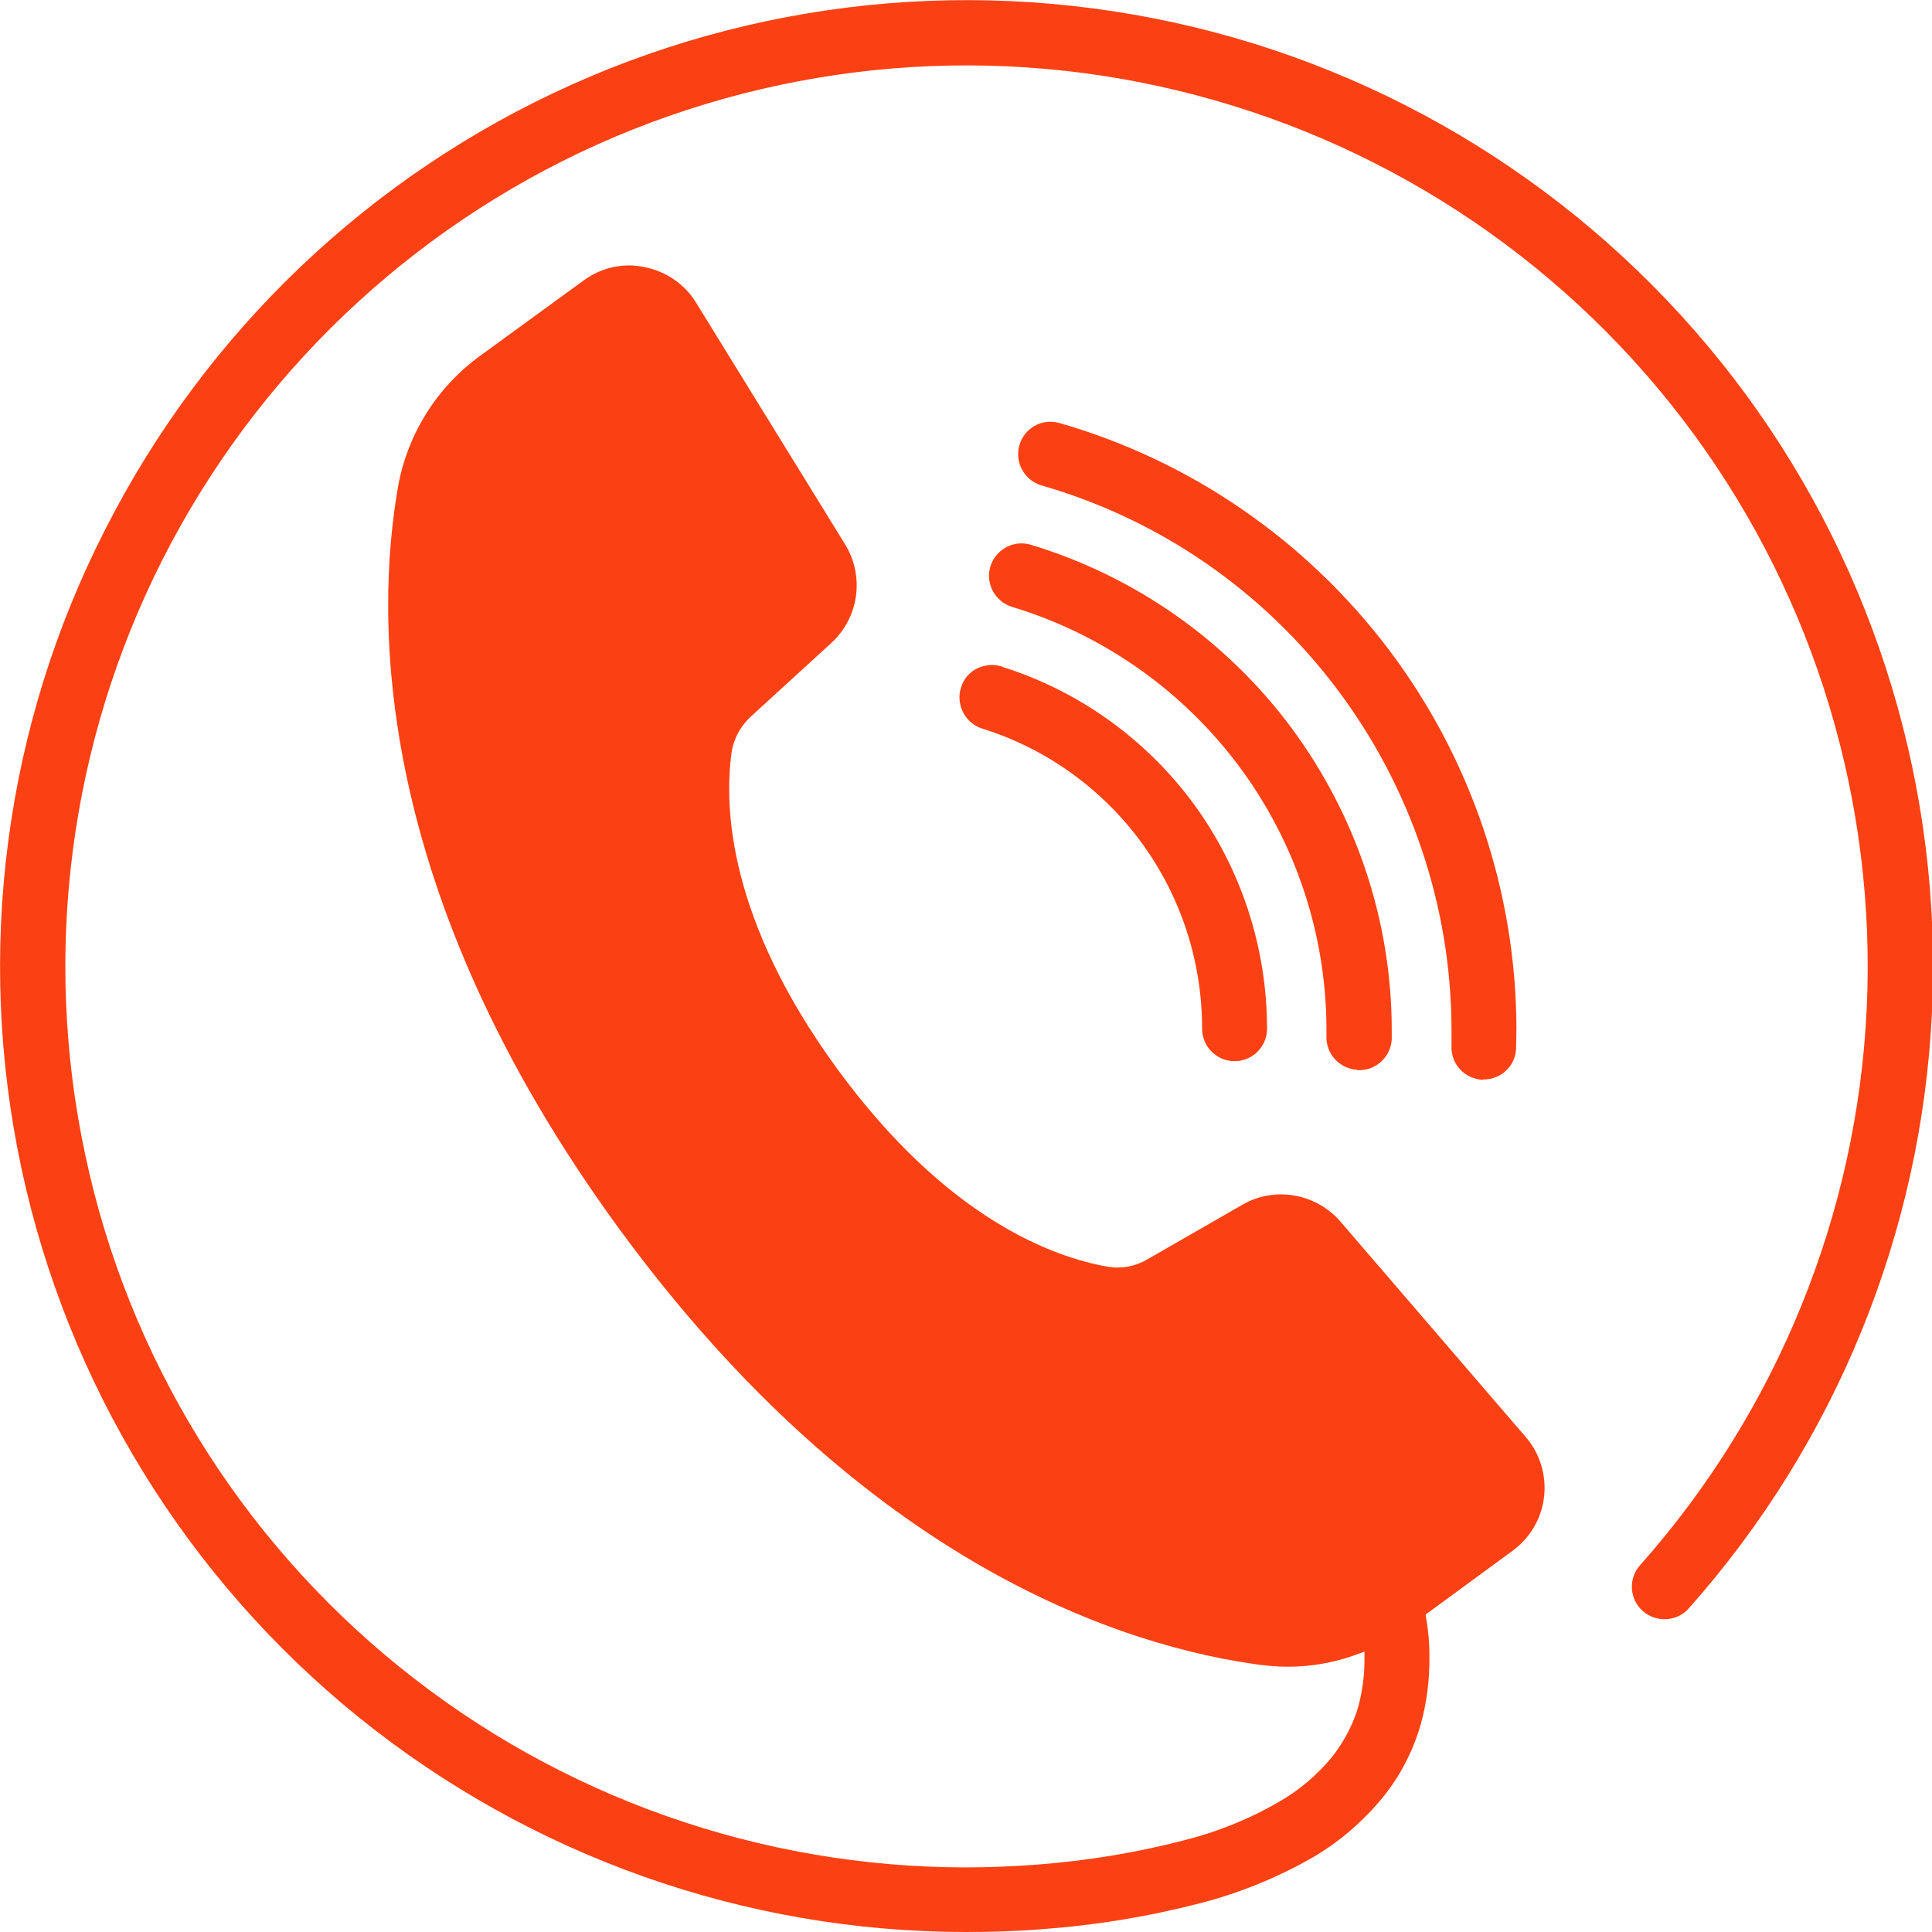 <?xml version="1.0" encoding="UTF-8"?> <svg xmlns="http://www.w3.org/2000/svg" id="_Слой_2" data-name="Слой 2" viewBox="0 0 55.93 55.93"> <defs> <style> .cls-1 { fill: #fb4113; } </style> </defs> <g id="_Слой_1-2" data-name="Слой 1"> <g> <path class="cls-1" d="m27.96,55.93c.72,0,1.46-.02,2.18-.08,1.55-.11,3.08-.36,4.59-.75,1.13-.29,2.22-.73,3.24-1.31.8-.46,1.5-1.07,2.08-1.78.49-.61.85-1.31,1.07-2.06.19-.66.27-1.35.26-2.04,0-.39-.04-.78-.11-1.17l2.51-1.84c.51-.37.85-.94.92-1.57.07-.63-.12-1.26-.54-1.74l-5.35-6.22h0c-.34-.4-.82-.67-1.34-.76-.52-.09-1.05,0-1.51.27l-2.75,1.58c-.34.2-.75.28-1.14.21-1.56-.27-4.64-1.37-7.82-5.71s-3.29-7.62-3.07-9.18h0c.06-.4.26-.76.55-1.03l2.34-2.14h0c.39-.36.64-.84.71-1.36.07-.52-.04-1.05-.32-1.5l-4.31-6.99c-.33-.54-.88-.91-1.5-1.03-.62-.13-1.26.02-1.77.4l-2.98,2.17c-1.24.9-2.09,2.24-2.37,3.75-.68,3.84-.75,11.75,6.4,21.53,7.16,9.78,14.71,12.11,18.58,12.62.25.03.51.05.77.05.76,0,1.51-.15,2.22-.44,0,.04,0,.09,0,.13.01.5-.05.99-.18,1.47-.15.52-.41,1-.74,1.43-.44.54-.97.99-1.57,1.33-.86.5-1.79.87-2.75,1.11-1.39.36-2.81.59-4.25.7-.67.05-1.36.08-2.04.08-5.97,0-11.76-2.05-16.4-5.8-4.64-3.75-7.86-8.98-9.1-14.82-1.25-5.84-.46-11.93,2.24-17.25,2.7-5.32,7.14-9.56,12.59-12.01,5.45-2.44,11.56-2.95,17.34-1.42,5.77,1.52,10.85,4.98,14.38,9.79,3.53,4.81,5.3,10.69,5.02,16.65s-2.6,11.65-6.56,16.11c-.35.39-.31.99.08,1.33s.99.31,1.33-.08c4.25-4.78,6.74-10.88,7.04-17.27.3-6.39-1.6-12.7-5.38-17.86-3.79-5.16-9.23-8.87-15.41-10.5-6.19-1.63-12.75-1.1-18.59,1.52-5.84,2.62-10.6,7.16-13.5,12.87C.13,21.03-.72,27.56.62,33.82c1.34,6.26,4.79,11.87,9.76,15.89,4.98,4.02,11.18,6.22,17.58,6.22h0Z"></path> <path class="cls-1" d="m42.92,31.25h.03,0c.51,0,.93-.4.94-.91,0-.19.01-.37.01-.56-.01-3.96-1.31-7.82-3.7-10.98-2.39-3.16-5.74-5.47-9.55-6.56-.5-.13-1,.16-1.14.65-.14.49.14,1.01.63,1.16,3.42.98,6.42,3.05,8.56,5.89,2.14,2.84,3.31,6.29,3.32,9.85,0,.17,0,.33,0,.5h0c-.02.52.39.95.91.97h0Z"></path> <path class="cls-1" d="m39.29,30.98h.06c.5,0,.91-.39.94-.89,0-.1,0-.21,0-.31h0c-.01-3.15-1.04-6.2-2.92-8.73-1.88-2.52-4.52-4.37-7.53-5.28-.5-.15-1.02.14-1.17.63-.15.5.14,1.02.63,1.17,2.62.79,4.92,2.41,6.56,4.6,1.64,2.2,2.53,4.86,2.54,7.6v.2c-.03.52.36.96.88,1h0Z"></path> <path class="cls-1" d="m29.02,19.3c-.24-.08-.5-.06-.73.05-.23.11-.4.31-.47.56-.08.24-.05.5.07.73.12.22.32.39.57.46,1.84.58,3.45,1.74,4.59,3.3,1.14,1.56,1.75,3.44,1.75,5.38,0,.52.42.94.94.94s.94-.42.94-.94c0-2.33-.74-4.61-2.11-6.49-1.38-1.88-3.32-3.28-5.54-3.98h0Z"></path> </g> </g> </svg> 